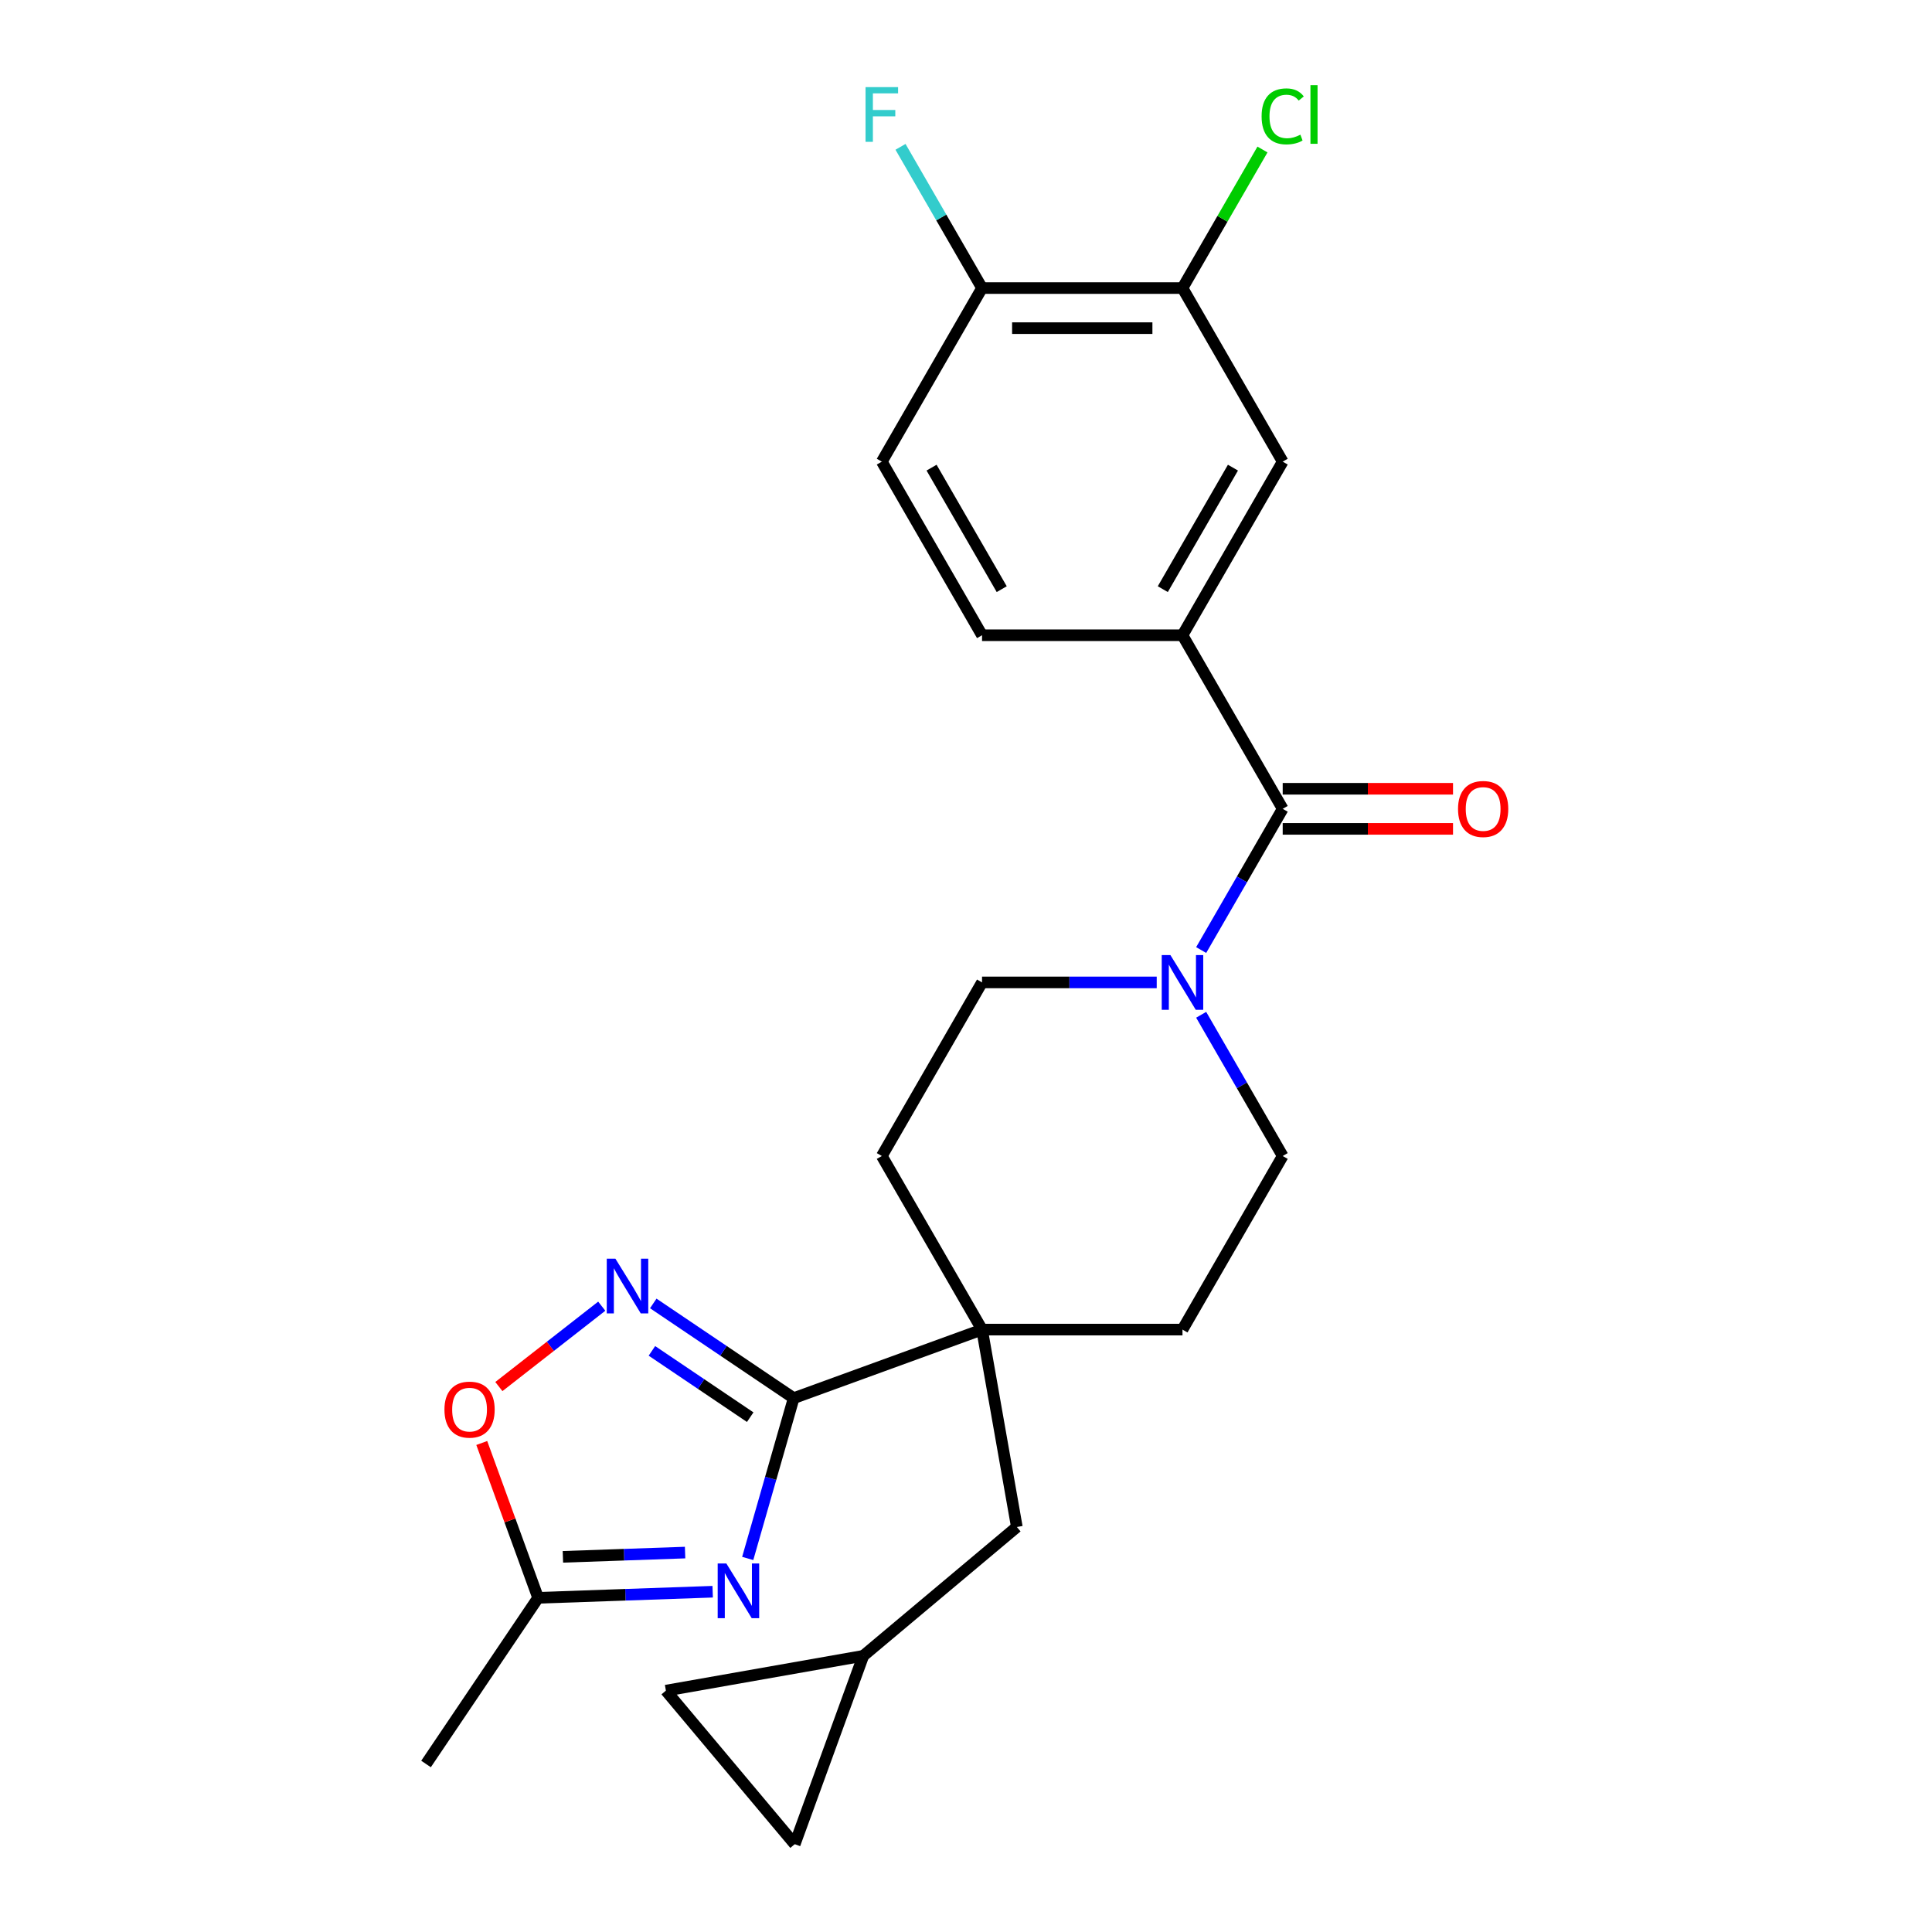 <?xml version='1.0' encoding='iso-8859-1'?>
<svg version='1.1' baseProfile='full'
              xmlns='http://www.w3.org/2000/svg'
                      xmlns:rdkit='http://www.rdkit.org/xml'
                      xmlns:xlink='http://www.w3.org/1999/xlink'
                  xml:space='preserve'
width='1000px' height='1000px' viewBox='0 0 1000 1000'>
<!-- END OF HEADER -->
<rect style='opacity:1.0;fill:#FFFFFF;stroke:none' width='1000' height='1000' x='0' y='0'> </rect>
<path class='bond-0' d='M 387.017,806.653 L 398.913,765.165' style='fill:none;fill-rule:evenodd;stroke:#0000FF;stroke-width:6px;stroke-linecap:butt;stroke-linejoin:miter;stroke-opacity:1' />
<path class='bond-0' d='M 398.913,765.165 L 410.81,723.677' style='fill:none;fill-rule:evenodd;stroke:#000000;stroke-width:6px;stroke-linecap:butt;stroke-linejoin:miter;stroke-opacity:1' />
<path class='bond-6' d='M 368.879,823.872 L 323.703,825.45' style='fill:none;fill-rule:evenodd;stroke:#0000FF;stroke-width:6px;stroke-linecap:butt;stroke-linejoin:miter;stroke-opacity:1' />
<path class='bond-6' d='M 323.703,825.45 L 278.527,827.027' style='fill:none;fill-rule:evenodd;stroke:#000000;stroke-width:6px;stroke-linecap:butt;stroke-linejoin:miter;stroke-opacity:1' />
<path class='bond-6' d='M 354.602,803.609 L 322.979,804.713' style='fill:none;fill-rule:evenodd;stroke:#0000FF;stroke-width:6px;stroke-linecap:butt;stroke-linejoin:miter;stroke-opacity:1' />
<path class='bond-6' d='M 322.979,804.713 L 291.356,805.817' style='fill:none;fill-rule:evenodd;stroke:#000000;stroke-width:6px;stroke-linecap:butt;stroke-linejoin:miter;stroke-opacity:1' />
<path class='bond-1' d='M 410.81,723.677 L 374.471,699.166' style='fill:none;fill-rule:evenodd;stroke:#000000;stroke-width:6px;stroke-linecap:butt;stroke-linejoin:miter;stroke-opacity:1' />
<path class='bond-1' d='M 374.471,699.166 L 338.132,674.656' style='fill:none;fill-rule:evenodd;stroke:#0000FF;stroke-width:6px;stroke-linecap:butt;stroke-linejoin:miter;stroke-opacity:1' />
<path class='bond-1' d='M 388.305,733.526 L 362.868,716.369' style='fill:none;fill-rule:evenodd;stroke:#000000;stroke-width:6px;stroke-linecap:butt;stroke-linejoin:miter;stroke-opacity:1' />
<path class='bond-1' d='M 362.868,716.369 L 337.431,699.211' style='fill:none;fill-rule:evenodd;stroke:#0000FF;stroke-width:6px;stroke-linecap:butt;stroke-linejoin:miter;stroke-opacity:1' />
<path class='bond-3' d='M 410.81,723.677 L 508.301,688.193' style='fill:none;fill-rule:evenodd;stroke:#000000;stroke-width:6px;stroke-linecap:butt;stroke-linejoin:miter;stroke-opacity:1' />
<path class='bond-25' d='M 311.465,676.079 L 284.839,696.881' style='fill:none;fill-rule:evenodd;stroke:#0000FF;stroke-width:6px;stroke-linecap:butt;stroke-linejoin:miter;stroke-opacity:1' />
<path class='bond-25' d='M 284.839,696.881 L 258.214,717.683' style='fill:none;fill-rule:evenodd;stroke:#FF0000;stroke-width:6px;stroke-linecap:butt;stroke-linejoin:miter;stroke-opacity:1' />
<path class='bond-2' d='M 663.924,418.647 L 642.823,455.194' style='fill:none;fill-rule:evenodd;stroke:#000000;stroke-width:6px;stroke-linecap:butt;stroke-linejoin:miter;stroke-opacity:1' />
<path class='bond-2' d='M 642.823,455.194 L 621.723,491.742' style='fill:none;fill-rule:evenodd;stroke:#0000FF;stroke-width:6px;stroke-linecap:butt;stroke-linejoin:miter;stroke-opacity:1' />
<path class='bond-5' d='M 663.924,418.647 L 612.05,328.798' style='fill:none;fill-rule:evenodd;stroke:#000000;stroke-width:6px;stroke-linecap:butt;stroke-linejoin:miter;stroke-opacity:1' />
<path class='bond-17' d='M 663.924,429.022 L 708.001,429.022' style='fill:none;fill-rule:evenodd;stroke:#000000;stroke-width:6px;stroke-linecap:butt;stroke-linejoin:miter;stroke-opacity:1' />
<path class='bond-17' d='M 708.001,429.022 L 752.079,429.022' style='fill:none;fill-rule:evenodd;stroke:#FF0000;stroke-width:6px;stroke-linecap:butt;stroke-linejoin:miter;stroke-opacity:1' />
<path class='bond-17' d='M 663.924,408.272 L 708.001,408.272' style='fill:none;fill-rule:evenodd;stroke:#000000;stroke-width:6px;stroke-linecap:butt;stroke-linejoin:miter;stroke-opacity:1' />
<path class='bond-17' d='M 708.001,408.272 L 752.079,408.272' style='fill:none;fill-rule:evenodd;stroke:#FF0000;stroke-width:6px;stroke-linecap:butt;stroke-linejoin:miter;stroke-opacity:1' />
<path class='bond-11' d='M 508.301,688.193 L 526.317,790.366' style='fill:none;fill-rule:evenodd;stroke:#000000;stroke-width:6px;stroke-linecap:butt;stroke-linejoin:miter;stroke-opacity:1' />
<path class='bond-18' d='M 508.301,688.193 L 612.05,688.193' style='fill:none;fill-rule:evenodd;stroke:#000000;stroke-width:6px;stroke-linecap:butt;stroke-linejoin:miter;stroke-opacity:1' />
<path class='bond-19' d='M 508.301,688.193 L 456.427,598.344' style='fill:none;fill-rule:evenodd;stroke:#000000;stroke-width:6px;stroke-linecap:butt;stroke-linejoin:miter;stroke-opacity:1' />
<path class='bond-4' d='M 598.716,508.496 L 553.509,508.496' style='fill:none;fill-rule:evenodd;stroke:#0000FF;stroke-width:6px;stroke-linecap:butt;stroke-linejoin:miter;stroke-opacity:1' />
<path class='bond-4' d='M 553.509,508.496 L 508.301,508.496' style='fill:none;fill-rule:evenodd;stroke:#000000;stroke-width:6px;stroke-linecap:butt;stroke-linejoin:miter;stroke-opacity:1' />
<path class='bond-26' d='M 621.723,525.249 L 642.823,561.797' style='fill:none;fill-rule:evenodd;stroke:#0000FF;stroke-width:6px;stroke-linecap:butt;stroke-linejoin:miter;stroke-opacity:1' />
<path class='bond-26' d='M 642.823,561.797 L 663.924,598.344' style='fill:none;fill-rule:evenodd;stroke:#000000;stroke-width:6px;stroke-linecap:butt;stroke-linejoin:miter;stroke-opacity:1' />
<path class='bond-8' d='M 612.05,328.798 L 663.924,238.949' style='fill:none;fill-rule:evenodd;stroke:#000000;stroke-width:6px;stroke-linecap:butt;stroke-linejoin:miter;stroke-opacity:1' />
<path class='bond-8' d='M 601.861,304.946 L 638.173,242.052' style='fill:none;fill-rule:evenodd;stroke:#000000;stroke-width:6px;stroke-linecap:butt;stroke-linejoin:miter;stroke-opacity:1' />
<path class='bond-20' d='M 612.05,328.798 L 508.301,328.798' style='fill:none;fill-rule:evenodd;stroke:#000000;stroke-width:6px;stroke-linecap:butt;stroke-linejoin:miter;stroke-opacity:1' />
<path class='bond-7' d='M 278.527,827.027 L 263.943,786.959' style='fill:none;fill-rule:evenodd;stroke:#000000;stroke-width:6px;stroke-linecap:butt;stroke-linejoin:miter;stroke-opacity:1' />
<path class='bond-7' d='M 263.943,786.959 L 249.36,746.89' style='fill:none;fill-rule:evenodd;stroke:#FF0000;stroke-width:6px;stroke-linecap:butt;stroke-linejoin:miter;stroke-opacity:1' />
<path class='bond-24' d='M 278.527,827.027 L 220.512,913.039' style='fill:none;fill-rule:evenodd;stroke:#000000;stroke-width:6px;stroke-linecap:butt;stroke-linejoin:miter;stroke-opacity:1' />
<path class='bond-9' d='M 663.924,238.949 L 612.05,149.1' style='fill:none;fill-rule:evenodd;stroke:#000000;stroke-width:6px;stroke-linecap:butt;stroke-linejoin:miter;stroke-opacity:1' />
<path class='bond-22' d='M 612.05,149.1 L 632.752,113.243' style='fill:none;fill-rule:evenodd;stroke:#000000;stroke-width:6px;stroke-linecap:butt;stroke-linejoin:miter;stroke-opacity:1' />
<path class='bond-22' d='M 632.752,113.243 L 653.455,77.385' style='fill:none;fill-rule:evenodd;stroke:#00CC00;stroke-width:6px;stroke-linecap:butt;stroke-linejoin:miter;stroke-opacity:1' />
<path class='bond-28' d='M 612.05,149.1 L 508.301,149.1' style='fill:none;fill-rule:evenodd;stroke:#000000;stroke-width:6px;stroke-linecap:butt;stroke-linejoin:miter;stroke-opacity:1' />
<path class='bond-28' d='M 596.488,169.85 L 523.864,169.85' style='fill:none;fill-rule:evenodd;stroke:#000000;stroke-width:6px;stroke-linecap:butt;stroke-linejoin:miter;stroke-opacity:1' />
<path class='bond-10' d='M 446.841,857.054 L 526.317,790.366' style='fill:none;fill-rule:evenodd;stroke:#000000;stroke-width:6px;stroke-linecap:butt;stroke-linejoin:miter;stroke-opacity:1' />
<path class='bond-12' d='M 446.841,857.054 L 411.357,954.545' style='fill:none;fill-rule:evenodd;stroke:#000000;stroke-width:6px;stroke-linecap:butt;stroke-linejoin:miter;stroke-opacity:1' />
<path class='bond-13' d='M 446.841,857.054 L 344.669,875.07' style='fill:none;fill-rule:evenodd;stroke:#000000;stroke-width:6px;stroke-linecap:butt;stroke-linejoin:miter;stroke-opacity:1' />
<path class='bond-27' d='M 411.357,954.545 L 344.669,875.07' style='fill:none;fill-rule:evenodd;stroke:#000000;stroke-width:6px;stroke-linecap:butt;stroke-linejoin:miter;stroke-opacity:1' />
<path class='bond-14' d='M 663.924,598.344 L 612.05,688.193' style='fill:none;fill-rule:evenodd;stroke:#000000;stroke-width:6px;stroke-linecap:butt;stroke-linejoin:miter;stroke-opacity:1' />
<path class='bond-15' d='M 508.301,508.496 L 456.427,598.344' style='fill:none;fill-rule:evenodd;stroke:#000000;stroke-width:6px;stroke-linecap:butt;stroke-linejoin:miter;stroke-opacity:1' />
<path class='bond-16' d='M 508.301,149.1 L 456.427,238.949' style='fill:none;fill-rule:evenodd;stroke:#000000;stroke-width:6px;stroke-linecap:butt;stroke-linejoin:miter;stroke-opacity:1' />
<path class='bond-23' d='M 508.301,149.1 L 487.201,112.553' style='fill:none;fill-rule:evenodd;stroke:#000000;stroke-width:6px;stroke-linecap:butt;stroke-linejoin:miter;stroke-opacity:1' />
<path class='bond-23' d='M 487.201,112.553 L 466.1,76.005' style='fill:none;fill-rule:evenodd;stroke:#33CCCC;stroke-width:6px;stroke-linecap:butt;stroke-linejoin:miter;stroke-opacity:1' />
<path class='bond-21' d='M 508.301,328.798 L 456.427,238.949' style='fill:none;fill-rule:evenodd;stroke:#000000;stroke-width:6px;stroke-linecap:butt;stroke-linejoin:miter;stroke-opacity:1' />
<path class='bond-21' d='M 518.49,304.946 L 482.178,242.052' style='fill:none;fill-rule:evenodd;stroke:#000000;stroke-width:6px;stroke-linecap:butt;stroke-linejoin:miter;stroke-opacity:1' />
<path  class='atom-0' d='M 375.953 809.247
L 385.233 824.247
Q 386.153 825.727, 387.633 828.407
Q 389.113 831.087, 389.193 831.247
L 389.193 809.247
L 392.953 809.247
L 392.953 837.567
L 389.073 837.567
L 379.113 821.167
Q 377.953 819.247, 376.713 817.047
Q 375.513 814.847, 375.153 814.167
L 375.153 837.567
L 371.473 837.567
L 371.473 809.247
L 375.953 809.247
' fill='#0000FF'/>
<path  class='atom-2' d='M 318.538 651.502
L 327.818 666.502
Q 328.738 667.982, 330.218 670.662
Q 331.698 673.342, 331.778 673.502
L 331.778 651.502
L 335.538 651.502
L 335.538 679.822
L 331.658 679.822
L 321.698 663.422
Q 320.538 661.502, 319.298 659.302
Q 318.098 657.102, 317.738 656.422
L 317.738 679.822
L 314.058 679.822
L 314.058 651.502
L 318.538 651.502
' fill='#0000FF'/>
<path  class='atom-5' d='M 605.79 494.336
L 615.07 509.336
Q 615.99 510.816, 617.47 513.496
Q 618.95 516.176, 619.03 516.336
L 619.03 494.336
L 622.79 494.336
L 622.79 522.656
L 618.91 522.656
L 608.95 506.256
Q 607.79 504.336, 606.55 502.136
Q 605.35 499.936, 604.99 499.256
L 604.99 522.656
L 601.31 522.656
L 601.31 494.336
L 605.79 494.336
' fill='#0000FF'/>
<path  class='atom-8' d='M 230.043 729.616
Q 230.043 722.816, 233.403 719.016
Q 236.763 715.216, 243.043 715.216
Q 249.323 715.216, 252.683 719.016
Q 256.043 722.816, 256.043 729.616
Q 256.043 736.496, 252.643 740.416
Q 249.243 744.296, 243.043 744.296
Q 236.803 744.296, 233.403 740.416
Q 230.043 736.536, 230.043 729.616
M 243.043 741.096
Q 247.363 741.096, 249.683 738.216
Q 252.043 735.296, 252.043 729.616
Q 252.043 724.056, 249.683 721.256
Q 247.363 718.416, 243.043 718.416
Q 238.723 718.416, 236.363 721.216
Q 234.043 724.016, 234.043 729.616
Q 234.043 735.336, 236.363 738.216
Q 238.723 741.096, 243.043 741.096
' fill='#FF0000'/>
<path  class='atom-18' d='M 754.673 418.727
Q 754.673 411.927, 758.033 408.127
Q 761.393 404.327, 767.673 404.327
Q 773.953 404.327, 777.313 408.127
Q 780.673 411.927, 780.673 418.727
Q 780.673 425.607, 777.273 429.527
Q 773.873 433.407, 767.673 433.407
Q 761.433 433.407, 758.033 429.527
Q 754.673 425.647, 754.673 418.727
M 767.673 430.207
Q 771.993 430.207, 774.313 427.327
Q 776.673 424.407, 776.673 418.727
Q 776.673 413.167, 774.313 410.367
Q 771.993 407.527, 767.673 407.527
Q 763.353 407.527, 760.993 410.327
Q 758.673 413.127, 758.673 418.727
Q 758.673 424.447, 760.993 427.327
Q 763.353 430.207, 767.673 430.207
' fill='#FF0000'/>
<path  class='atom-23' d='M 653.004 60.231
Q 653.004 53.191, 656.284 49.511
Q 659.604 45.791, 665.884 45.791
Q 671.724 45.791, 674.844 49.911
L 672.204 52.071
Q 669.924 49.071, 665.884 49.071
Q 661.604 49.071, 659.324 51.951
Q 657.084 54.791, 657.084 60.231
Q 657.084 65.831, 659.404 68.711
Q 661.764 71.591, 666.324 71.591
Q 669.444 71.591, 673.084 69.711
L 674.204 72.711
Q 672.724 73.671, 670.484 74.231
Q 668.244 74.791, 665.764 74.791
Q 659.604 74.791, 656.284 71.031
Q 653.004 67.271, 653.004 60.231
' fill='#00CC00'/>
<path  class='atom-23' d='M 678.284 44.071
L 681.964 44.071
L 681.964 74.431
L 678.284 74.431
L 678.284 44.071
' fill='#00CC00'/>
<path  class='atom-24' d='M 448.007 45.091
L 464.847 45.091
L 464.847 48.331
L 451.807 48.331
L 451.807 56.931
L 463.407 56.931
L 463.407 60.211
L 451.807 60.211
L 451.807 73.411
L 448.007 73.411
L 448.007 45.091
' fill='#33CCCC'/>
</svg>
